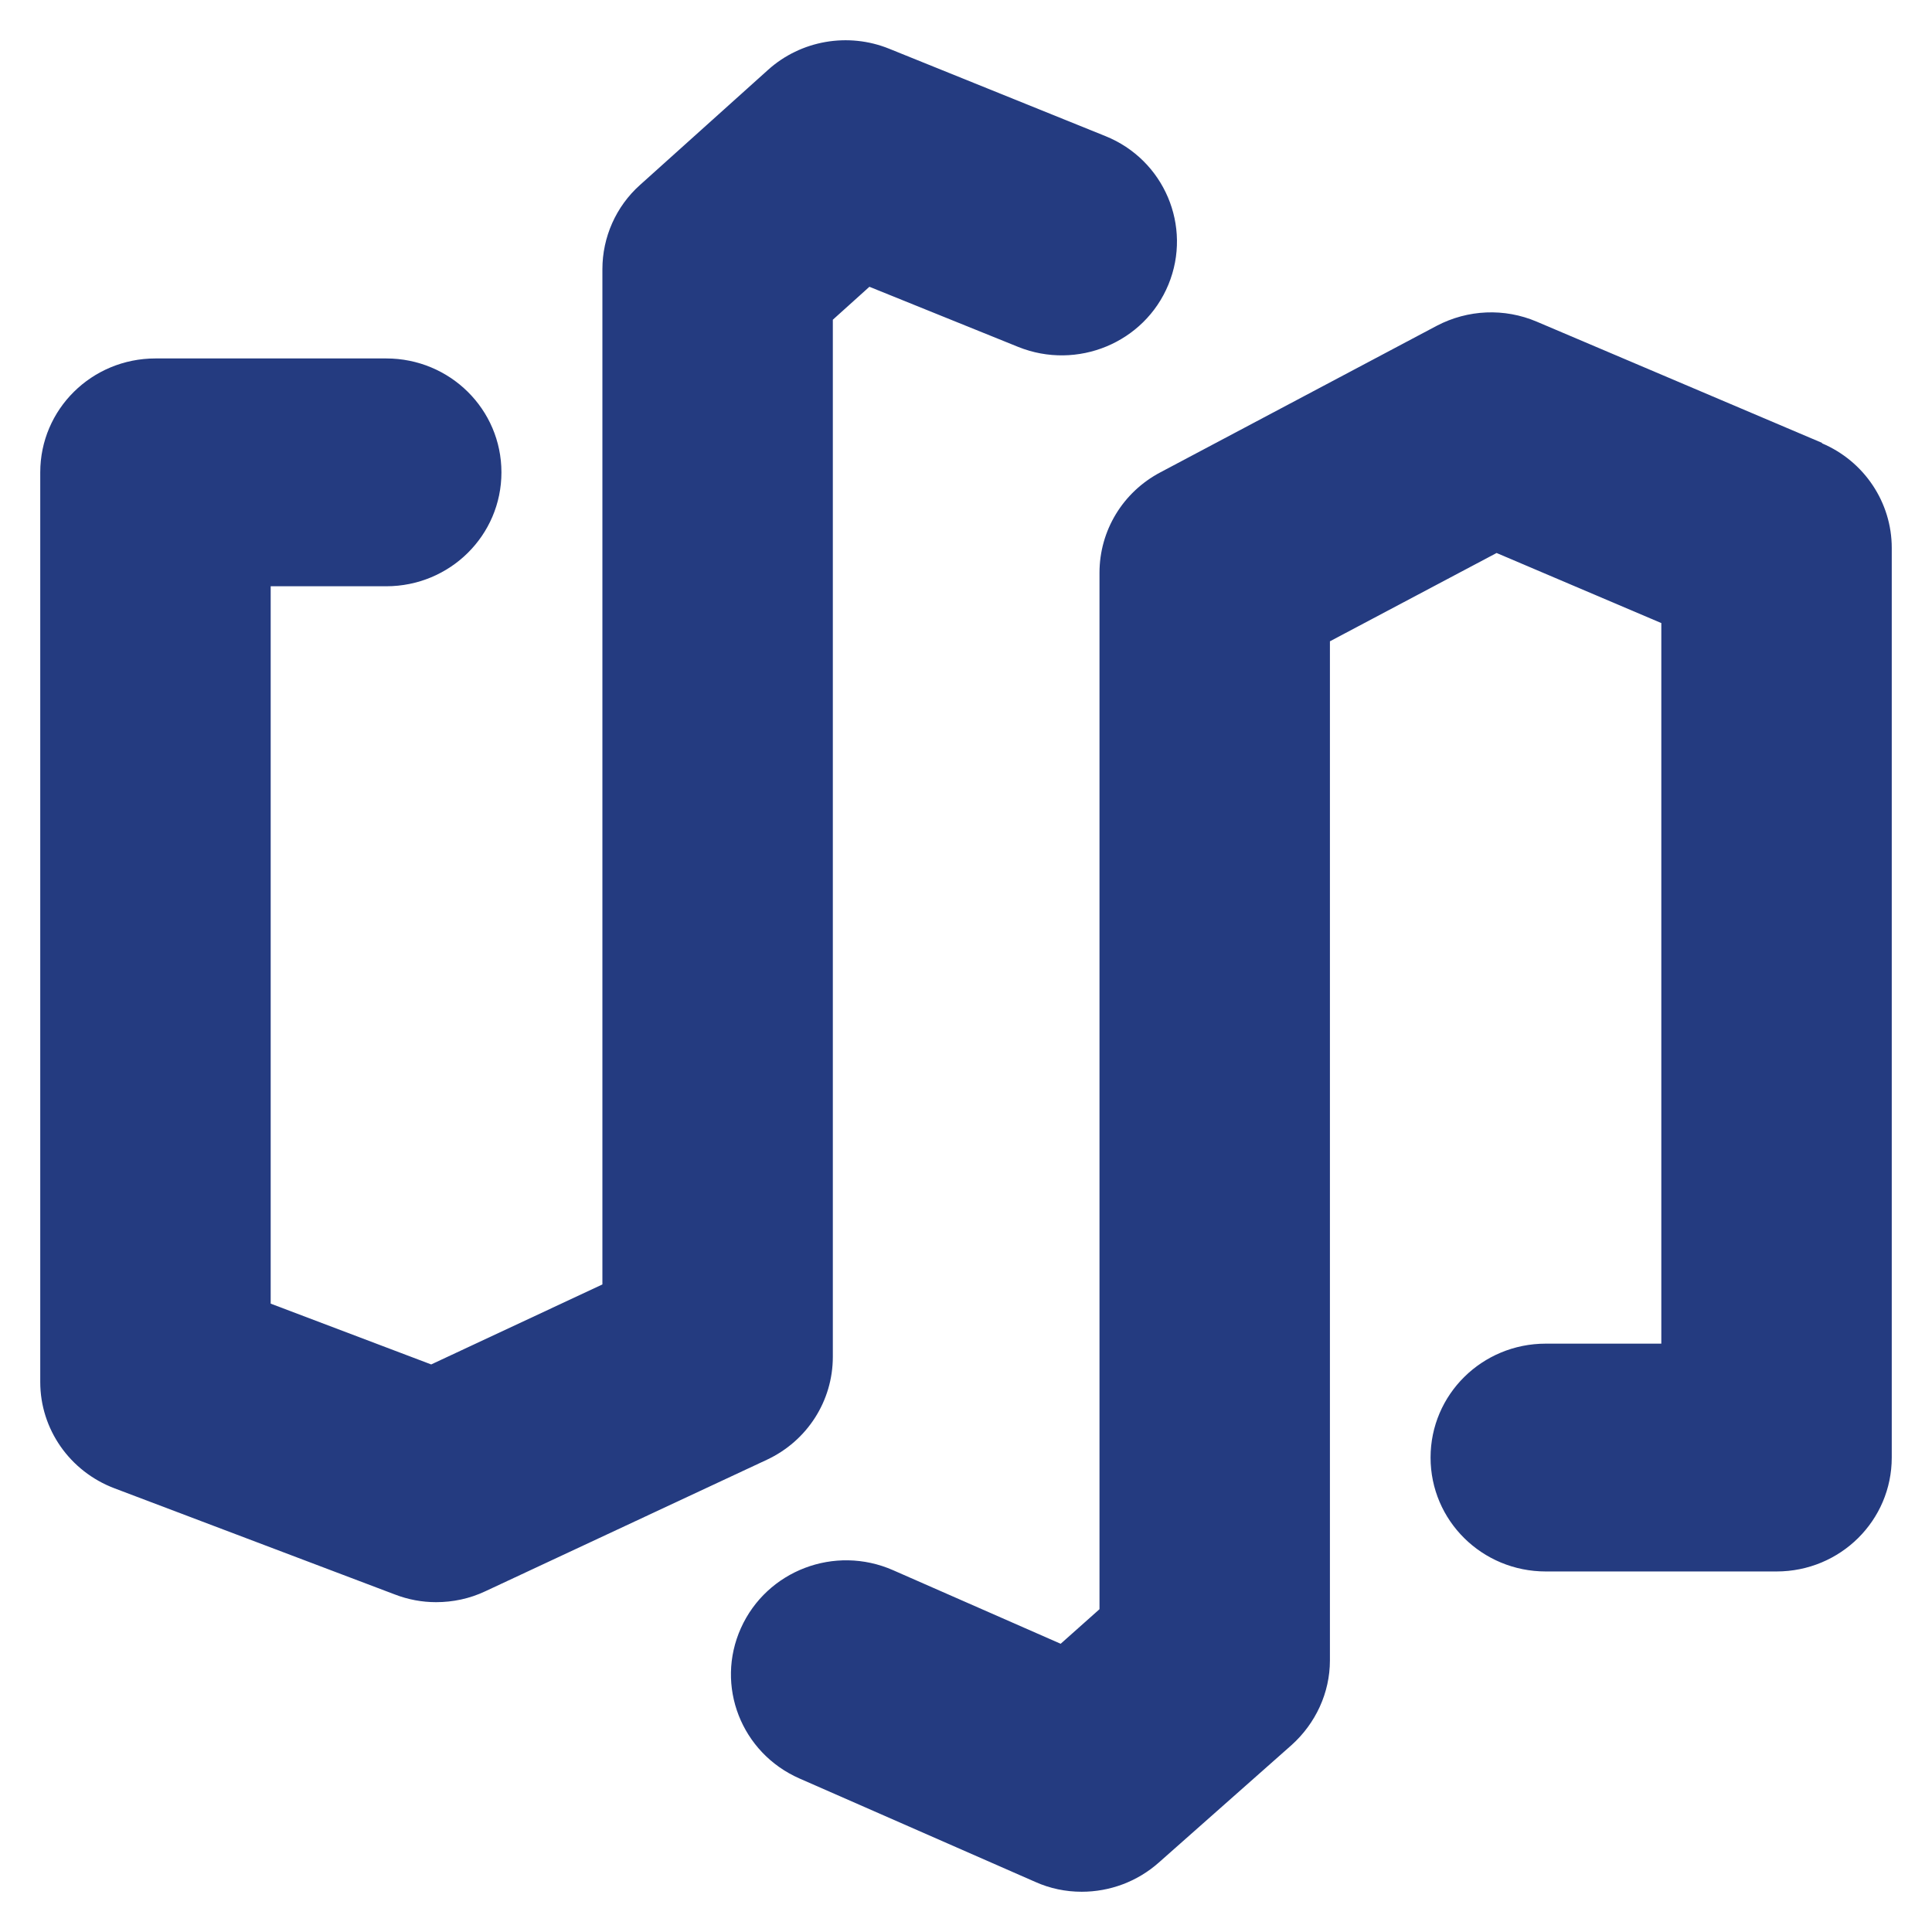 <svg width="96" height="96" viewBox="0 0 96 96" fill="none" xmlns="http://www.w3.org/2000/svg">
<path d="M38.102 72.536L24.111 79.071C23.34 79.436 22.503 79.611 21.667 79.611C20.976 79.611 20.284 79.484 19.625 79.23L5.683 73.951C3.463 73.109 2 71.01 2 68.673V23.471C2 20.339 4.557 17.811 7.725 17.811H19.191C22.359 17.811 24.916 20.339 24.916 23.471C24.916 26.603 22.359 29.131 19.191 29.131H13.45V64.777L21.426 67.798L29.933 63.823V13.375C29.933 11.785 30.608 10.259 31.798 9.194L38.166 3.47C39.791 2.007 42.138 1.594 44.181 2.421L54.923 6.761C57.85 7.938 59.249 11.245 58.059 14.138C56.869 17.032 53.524 18.415 50.597 17.239L43.2 14.25L41.383 15.887V67.417C41.383 69.611 40.112 71.598 38.102 72.536ZM90.543 22.009L76.359 15.983C74.751 15.299 72.934 15.379 71.39 16.189L57.657 23.471C55.791 24.457 54.633 26.365 54.633 28.464V79.961L52.704 81.678L44.374 78.021C41.479 76.749 38.102 78.037 36.816 80.899C35.529 83.761 36.832 87.1 39.726 88.372L51.433 93.507C52.173 93.841 52.961 94 53.749 94C55.132 94 56.499 93.507 57.576 92.553L64.17 86.718C65.376 85.637 66.083 84.111 66.083 82.505V31.866L74.365 27.478L82.55 30.96V66.765H76.809C73.641 66.765 71.084 69.293 71.084 72.425C71.084 75.557 73.641 78.085 76.809 78.085H88.275C91.443 78.085 94 75.557 94 72.425V27.224C94 24.966 92.633 22.915 90.526 22.024L90.543 22.009Z" fill="#243B80"/>
</svg>
